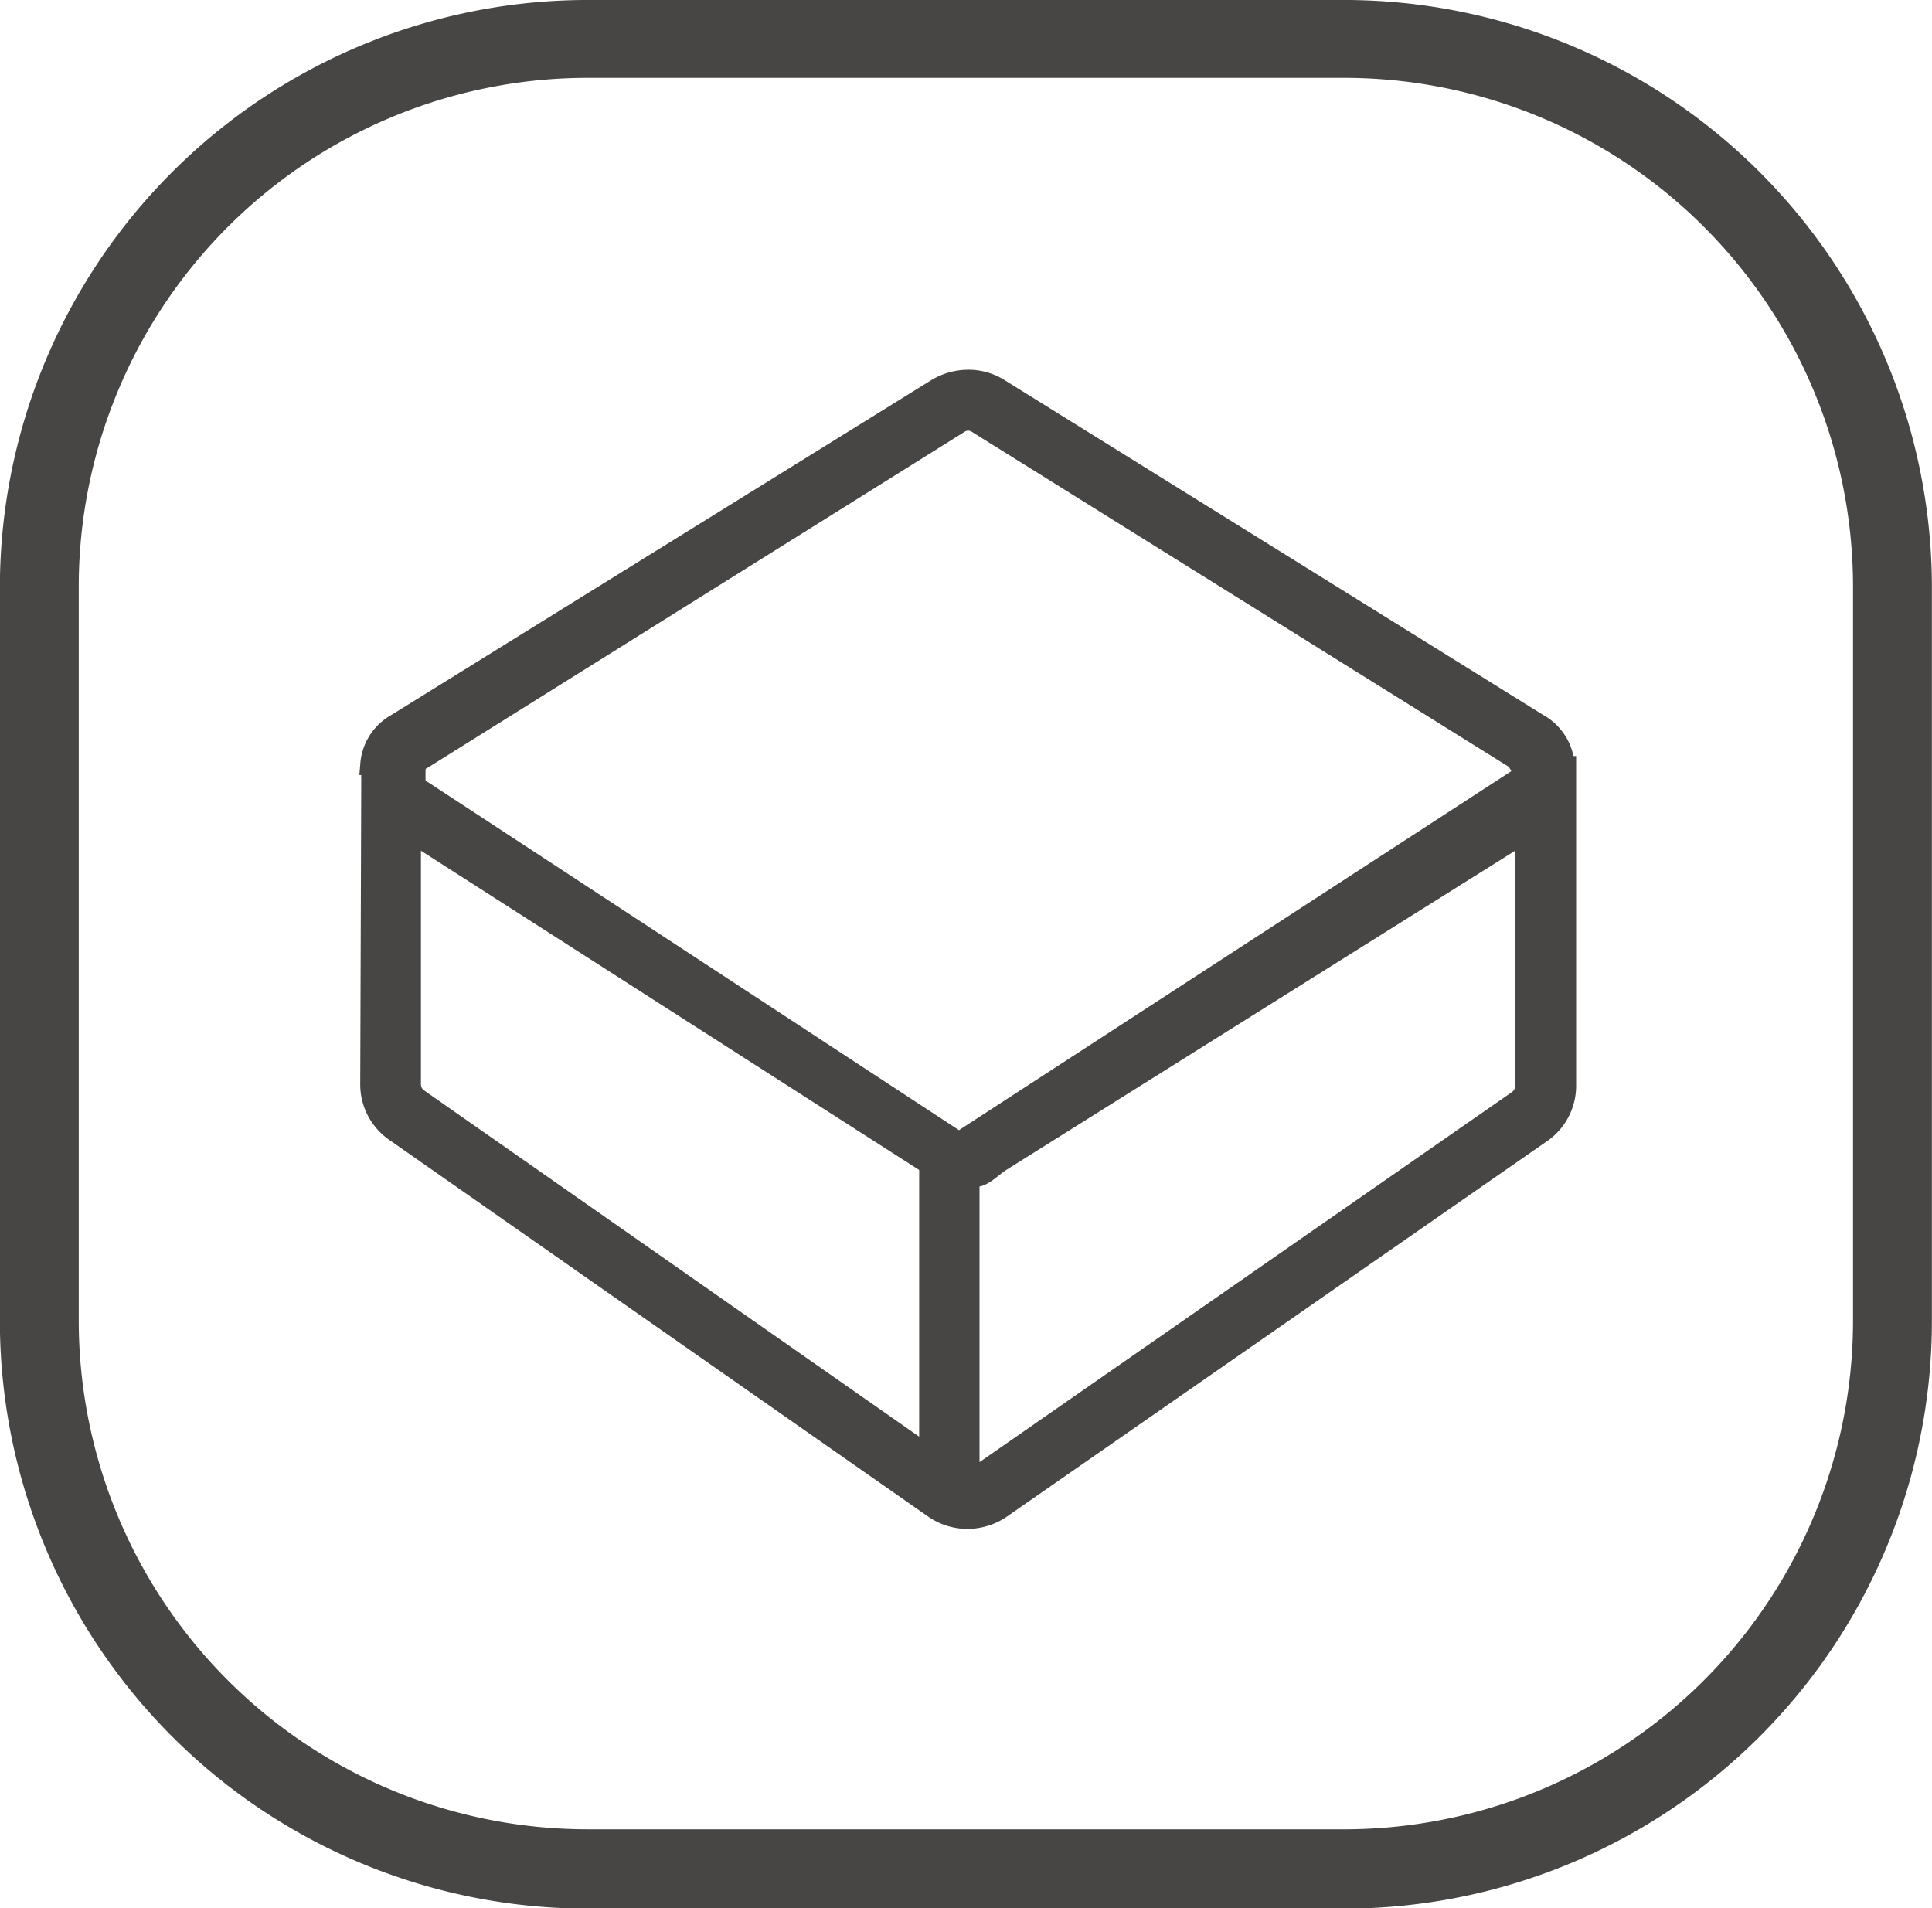 <svg xmlns="http://www.w3.org/2000/svg" width="17.221" height="17.008" viewBox="0 0 17.221 17.008">
  <g id="Five-sided_glass_display" data-name="Five-sided glass display" transform="translate(-5786 -6331.009)">
    <g id="组_36459" data-name="组 36459" transform="translate(5791.271 6331.703)">
      <path id="路径_6911" data-name="路径 6911" d="M0,0A4.537,4.537,0,0,0-4.569,4.5v6.6a4.536,4.536,0,0,0,4.56,4.512H6.677a4.536,4.536,0,0,0,4.569-4.5v-6.6A4.536,4.536,0,0,0,6.686,0H0ZM0-.694H6.677a5.239,5.239,0,0,1,5.272,5.206v6.6a5.239,5.239,0,0,1-5.272,5.207H0a5.24,5.24,0,0,1-5.272-5.207v-6.6A5.24,5.24,0,0,1,0-.694" fill="#474645"/>
    </g>
    <g id="组_36460" data-name="组 36460" transform="translate(5799.947 6337.835)">
      <path id="路径_6912" data-name="路径 6912" d="M0,0A.448.448,0,0,0-.24-.38L-5.045-3.368a.535.535,0,0,0-.559.006L-10.409-.376A.454.454,0,0,0-10.647,0h.034V.043c0,.012-.022.022-.022.034s-.005.023,0,.035l-.009,2.726a.509.509,0,0,0,.22.425L-5.62,6.624a.527.527,0,0,0,.3.091.533.533,0,0,0,.3-.091L-.221,3.283a.518.518,0,0,0,.235-.428V0ZM-10.246.046a.1.1,0,0,1,.051-.1l4.8-3a.139.139,0,0,1,.079-.024.148.148,0,0,1,.082.024l4.809,3,.066.13L-5.4,3.352-10.2.21a.1.1,0,0,1-.05-.1Zm4.58,6.1-4.552-3.182a.155.155,0,0,1-.068-.127l0-2.241,4.616,2.957Zm.176-2.68L-.363.079c.066.041,0-.026,0,0A.152.152,0,0,1-.434.21l-4.8,3.077C-5.29,3.32-5.44,3.5-5.49,3.468Zm5.139-.613a.163.163,0,0,1-.077.13l-4.8,3.341A.175.175,0,0,1-5.3,6.35V3.672a.536.536,0,0,0,.264-.082L-.351.6Z" fill="#474645"/>
    </g>
    <g id="组_36461" data-name="组 36461" transform="translate(5794.631 6334.305)">
      <path id="路径_6913" data-name="路径 6913" d="M0,0H0A.6.6,0,0,1,.318.089L5.123,3.076a.548.548,0,0,1,.271.367h.024V6.385a.6.6,0,0,1-.272.5L.339,10.226a.62.62,0,0,1-.347.106.613.613,0,0,1-.345-.106h0L-5.162,6.864a.6.6,0,0,1-.258-.5l.009-2.724a.132.132,0,0,1,0-.028h-.017l.008-.093a.545.545,0,0,1,.279-.443L-.334.095A.635.635,0,0,1,0,0M5.242,3.617H5.233l0-.082a.363.363,0,0,0-.2-.312L.225.236A.427.427,0,0,0,0,.173.467.467,0,0,0-.241.241L-5.046,3.226a.38.38,0,0,0-.18.216h.018v.13a.11.11,0,0,1-.026.067v0l-.009,2.726a.423.423,0,0,0,.182.353h0l4.807,3.363a.437.437,0,0,0,.246.075.443.443,0,0,0,.247-.075L5.047,6.742a.435.435,0,0,0,.2-.357ZM0,.37A.242.242,0,0,1,.125.407L4.954,3.419l.059.113a.109.109,0,0,1,.057.09.086.086,0,0,1-.045.076.233.233,0,0,1-.1.115L.822,6.444l-.754.5c-.092.089-.158.147-.228.147a.115.115,0,0,1-.062-.018l-.039-.025v2.8L-4.952,6.567a.243.243,0,0,1-.106-.2l0-2.4L-.328,6.995-.2,6.91l-4.73-3.1a.189.189,0,0,1-.089-.169V3.576A.19.19,0,0,1-4.926,3.4l4.8-3A.235.235,0,0,1,0,.37M4.819,3.54.031.553A.062.062,0,0,0,0,.543a.056.056,0,0,0-.033.01l-4.795,3c-.008,0-.01.006-.01.024v.067c0,.017,0,.019.01.024L-.083,6.778l4.923-3.2ZM-.438,7.133-4.879,4.287l0,2.083a.065.065,0,0,0,.03.055h0L-.438,9.51Zm5.49-3.166V6.386a.251.251,0,0,1-.115.2L.132,9.929a.261.261,0,0,1-.1.036l-.1.017V7.119l.084,0a.457.457,0,0,0,.221-.067ZM4.964,6.386H4.876v-2.1L.338,7.133C.273,7.175.186,7.266.1,7.28V9.737L4.838,6.444a.078.078,0,0,0,.038-.058Z" fill="#474645"/>
    </g>
  </g>
</svg>

